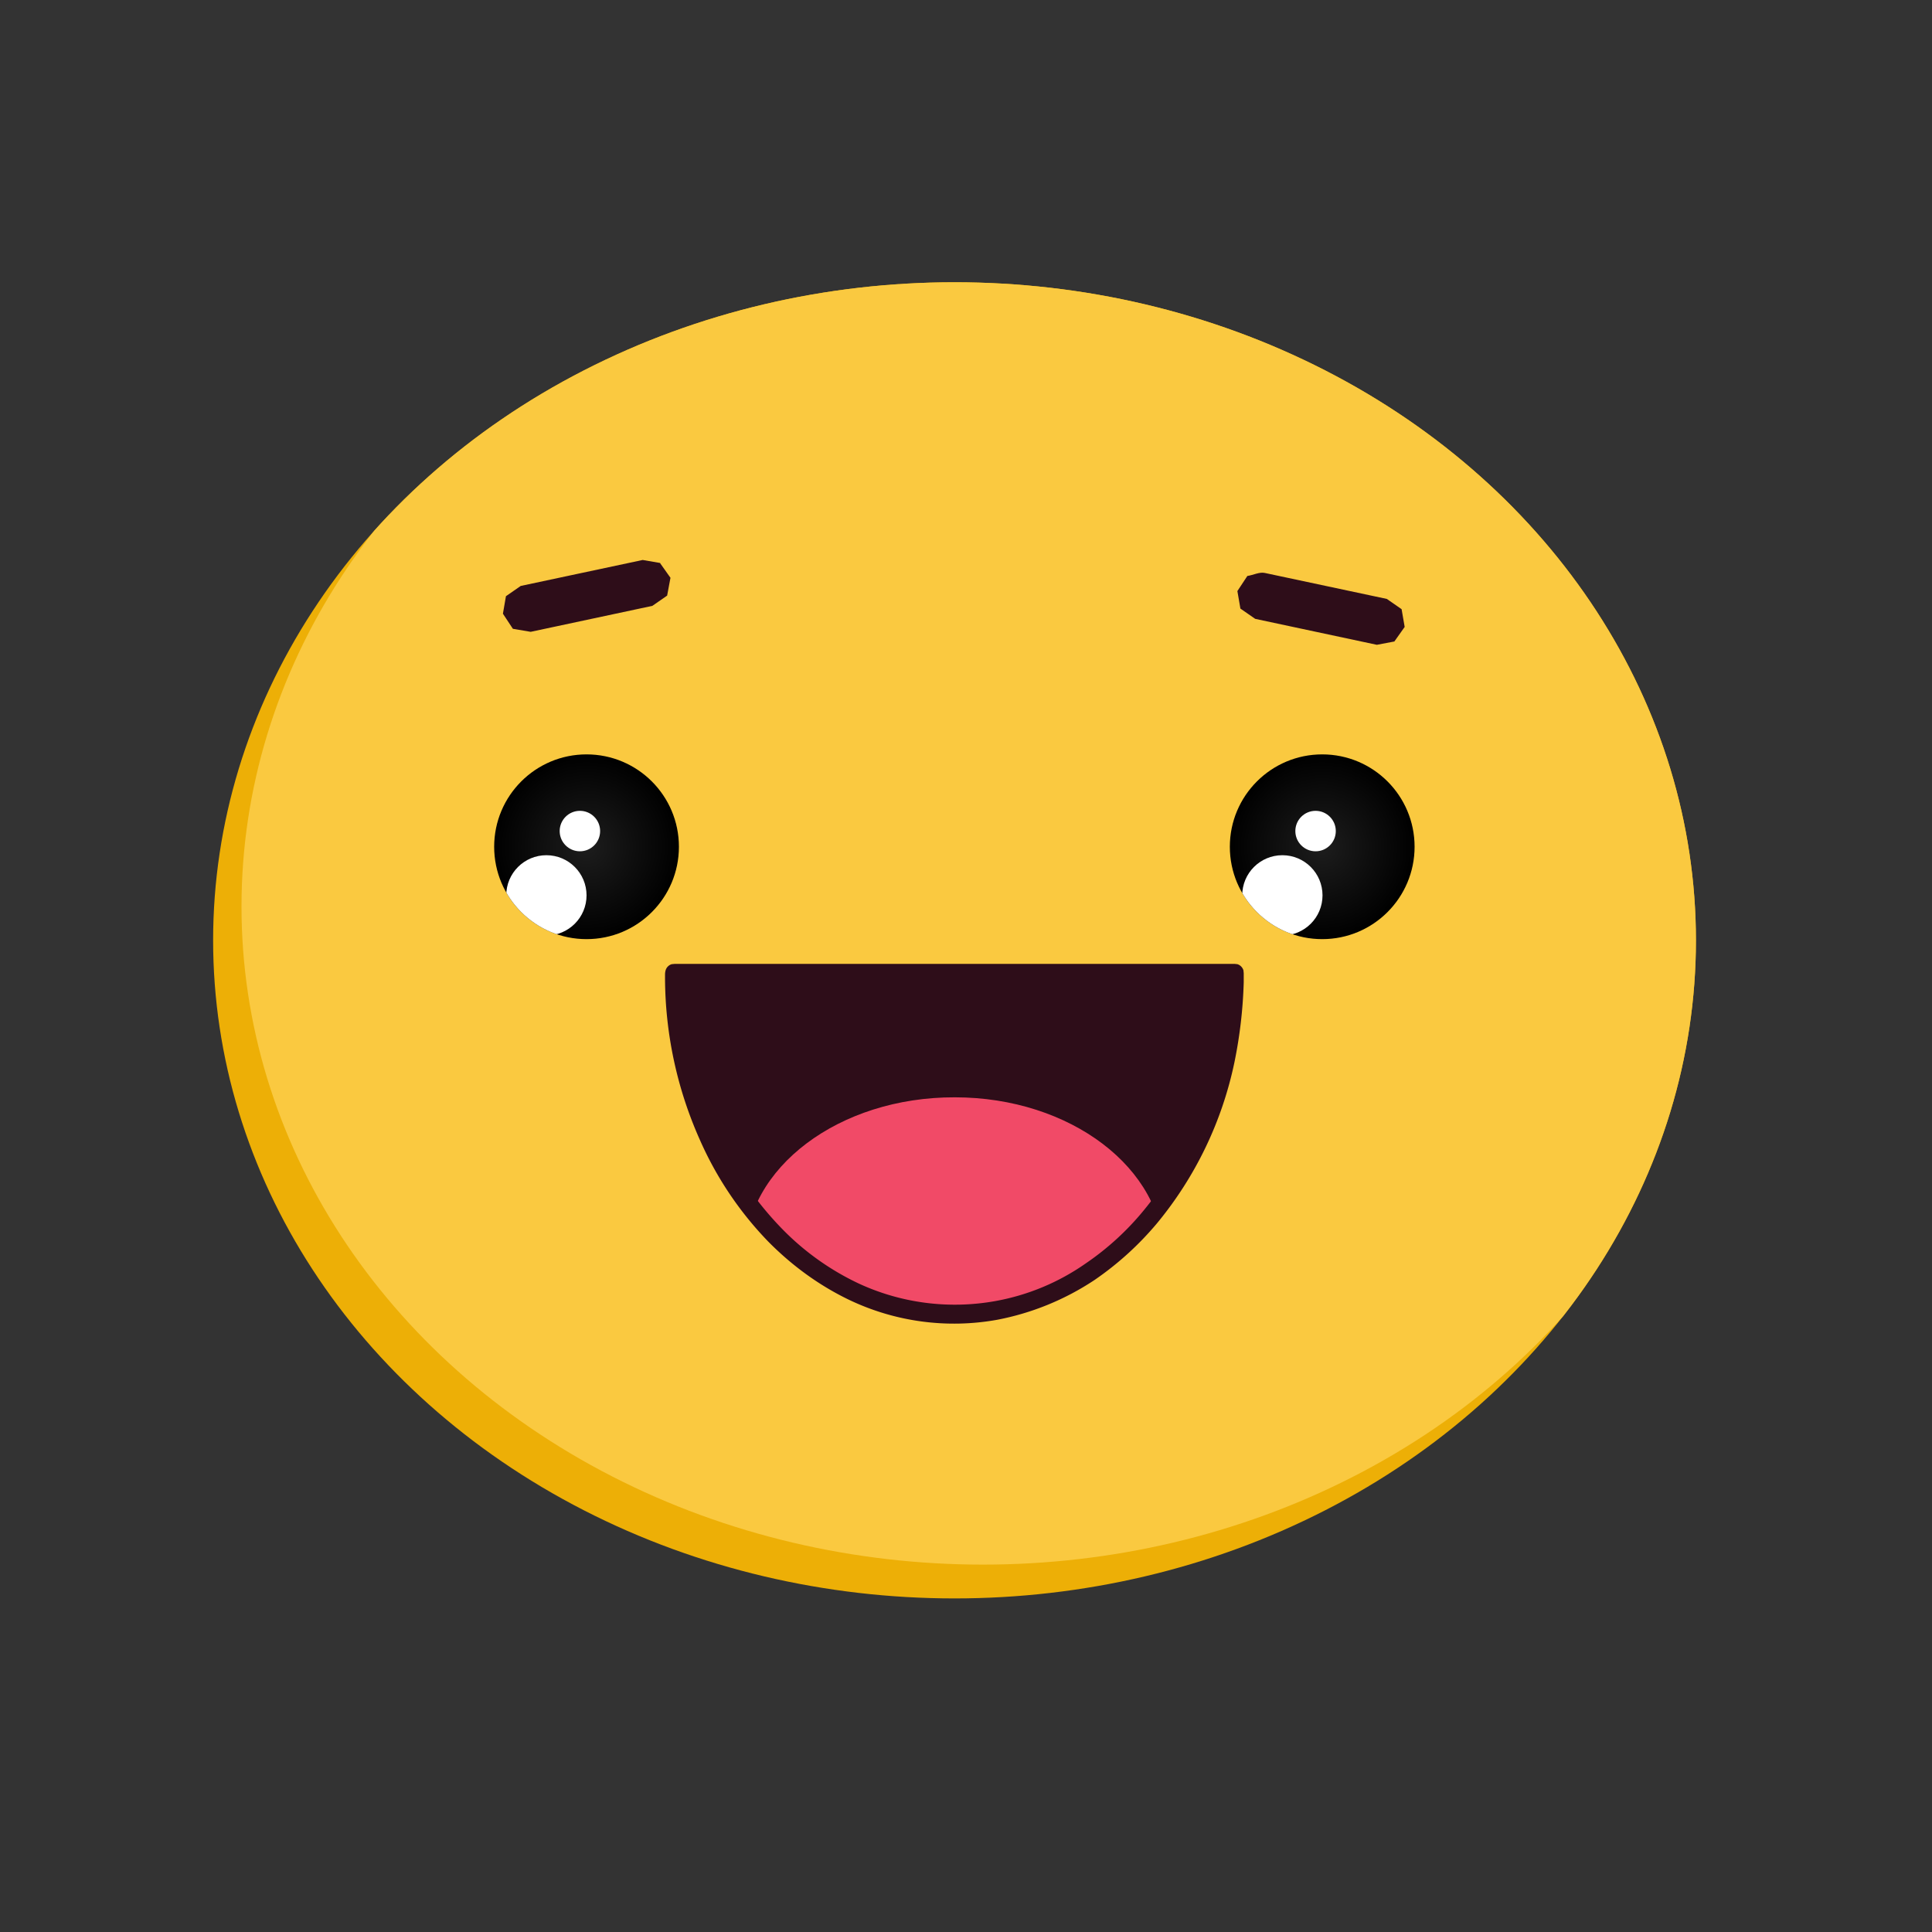<svg viewBox="0 0 64 64" xmlns="http://www.w3.org/2000/svg" fill-rule="evenodd" clip-rule="evenodd" stroke-linejoin="round" stroke-miterlimit="1.41"><rect x="0" y="0" width="64" height="64" fill="#333333" stroke="none"/><ellipse cx="31.62" cy="31.15" rx="24.56" ry="21.8" fill="#edaf06"></ellipse><clipPath id="a"><ellipse cx="31.62" cy="31.15" rx="24.56" ry="21.8"></ellipse></clipPath><g clip-path="url(#a)"><ellipse cx="32.56" cy="30.03" rx="24.56" ry="21.8" fill="#fac940"></ellipse></g><circle cx="19.43" cy="28.05" r="3.06" fill="url(#b)"></circle><clipPath id="c"><circle cx="19.43" cy="28.05" r="3.06"></circle></clipPath><g clip-path="url(#c)" fill="#fff"><circle cx="18.1" cy="29.66" r="1.33"></circle><circle cx="19.21" cy="27.53" r=".67"></circle></g><circle cx="43.8" cy="28.05" r="3.06" fill="url(#d)"></circle><clipPath id="e"><circle cx="43.8" cy="28.05" r="3.06"></circle></clipPath><g clip-path="url(#e)" fill="#fff"><circle cx="42.48" cy="29.66" r="1.33"></circle><circle cx="43.58" cy="27.53" r=".67"></circle></g><path d="M21.87 18.66l.34.48-.11.59-.49.34-4.03.86-.59-.1-.33-.5.1-.58.49-.34 4.04-.86.58.1zm20.03.32l4.04.86.49.34.1.58v.01l-.34.48-.58.11-4.03-.86-.49-.34-.1-.58.33-.5c.2-.03.4-.14.58-.1z" fill="#2e0d19" fill-rule="nonzero"></path><path d="M22.34 32.24c0 6.24 4.15 11.3 9.28 11.3 5.12 0 9.27-5.06 9.27-11.3H22.34z" fill="#2e0d19"></path><clipPath id="f"><path d="M22.34 32.24c0 6.24 4.15 11.3 9.28 11.3 5.12 0 9.27-5.06 9.27-11.3H22.34z"></path></clipPath><g clip-path="url(#f)"><path d="M31.63 36.35c3.83 0 6.93 2.36 6.92 5.26 0 2.9-3.12 5.24-6.94 5.23-3.83 0-6.93-2.37-6.93-5.26.01-2.9 3.12-5.24 6.95-5.23z" fill="#f14a67"></path></g><path d="M40.9 31.93l.09.01c.1.03.17.11.2.2l.01.1v.3a15.3 15.3 0 0 1-.31 2.66 12.33 12.33 0 0 1-2.56 5.32 10.3 10.3 0 0 1-2.07 1.88 8.83 8.83 0 0 1-3.23 1.32 8.06 8.06 0 0 1-4.9-.66c-1-.48-1.9-1.14-2.68-1.93a11.5 11.5 0 0 1-2.27-3.38 13.24 13.24 0 0 1-1.15-5.36v-.08c0-.05 0-.1.02-.17a.3.3 0 0 1 .2-.2l.1-.01h18.54zm-9.28.62h-8.96c.04 1.72.4 3.44 1.11 5a10.82 10.82 0 0 0 2.17 3.19 8.75 8.75 0 0 0 2.51 1.78 7.58 7.58 0 0 0 4.52.58 7.55 7.55 0 0 0 3-1.25 9.1 9.1 0 0 0 1.93-1.77c1.2-1.46 2-3.23 2.4-5.08.16-.8.25-1.6.28-2.4v-.05h-8.96z" fill="#2e0d19" fill-rule="nonzero"></path><defs><radialGradient id="b" cx="0" cy="0" r="1" gradientUnits="userSpaceOnUse" gradientTransform="translate(19.43 28.05) scale(3.06)"><stop offset="0%" stop-color="#1d1d1d"></stop><stop offset="100%"></stop></radialGradient><radialGradient id="d" cx="0" cy="0" r="1" gradientUnits="userSpaceOnUse" gradientTransform="translate(43.8 28.05) scale(3.06)"><stop offset="0%" stop-color="#1d1d1d"></stop><stop offset="100%"></stop></radialGradient></defs></svg>